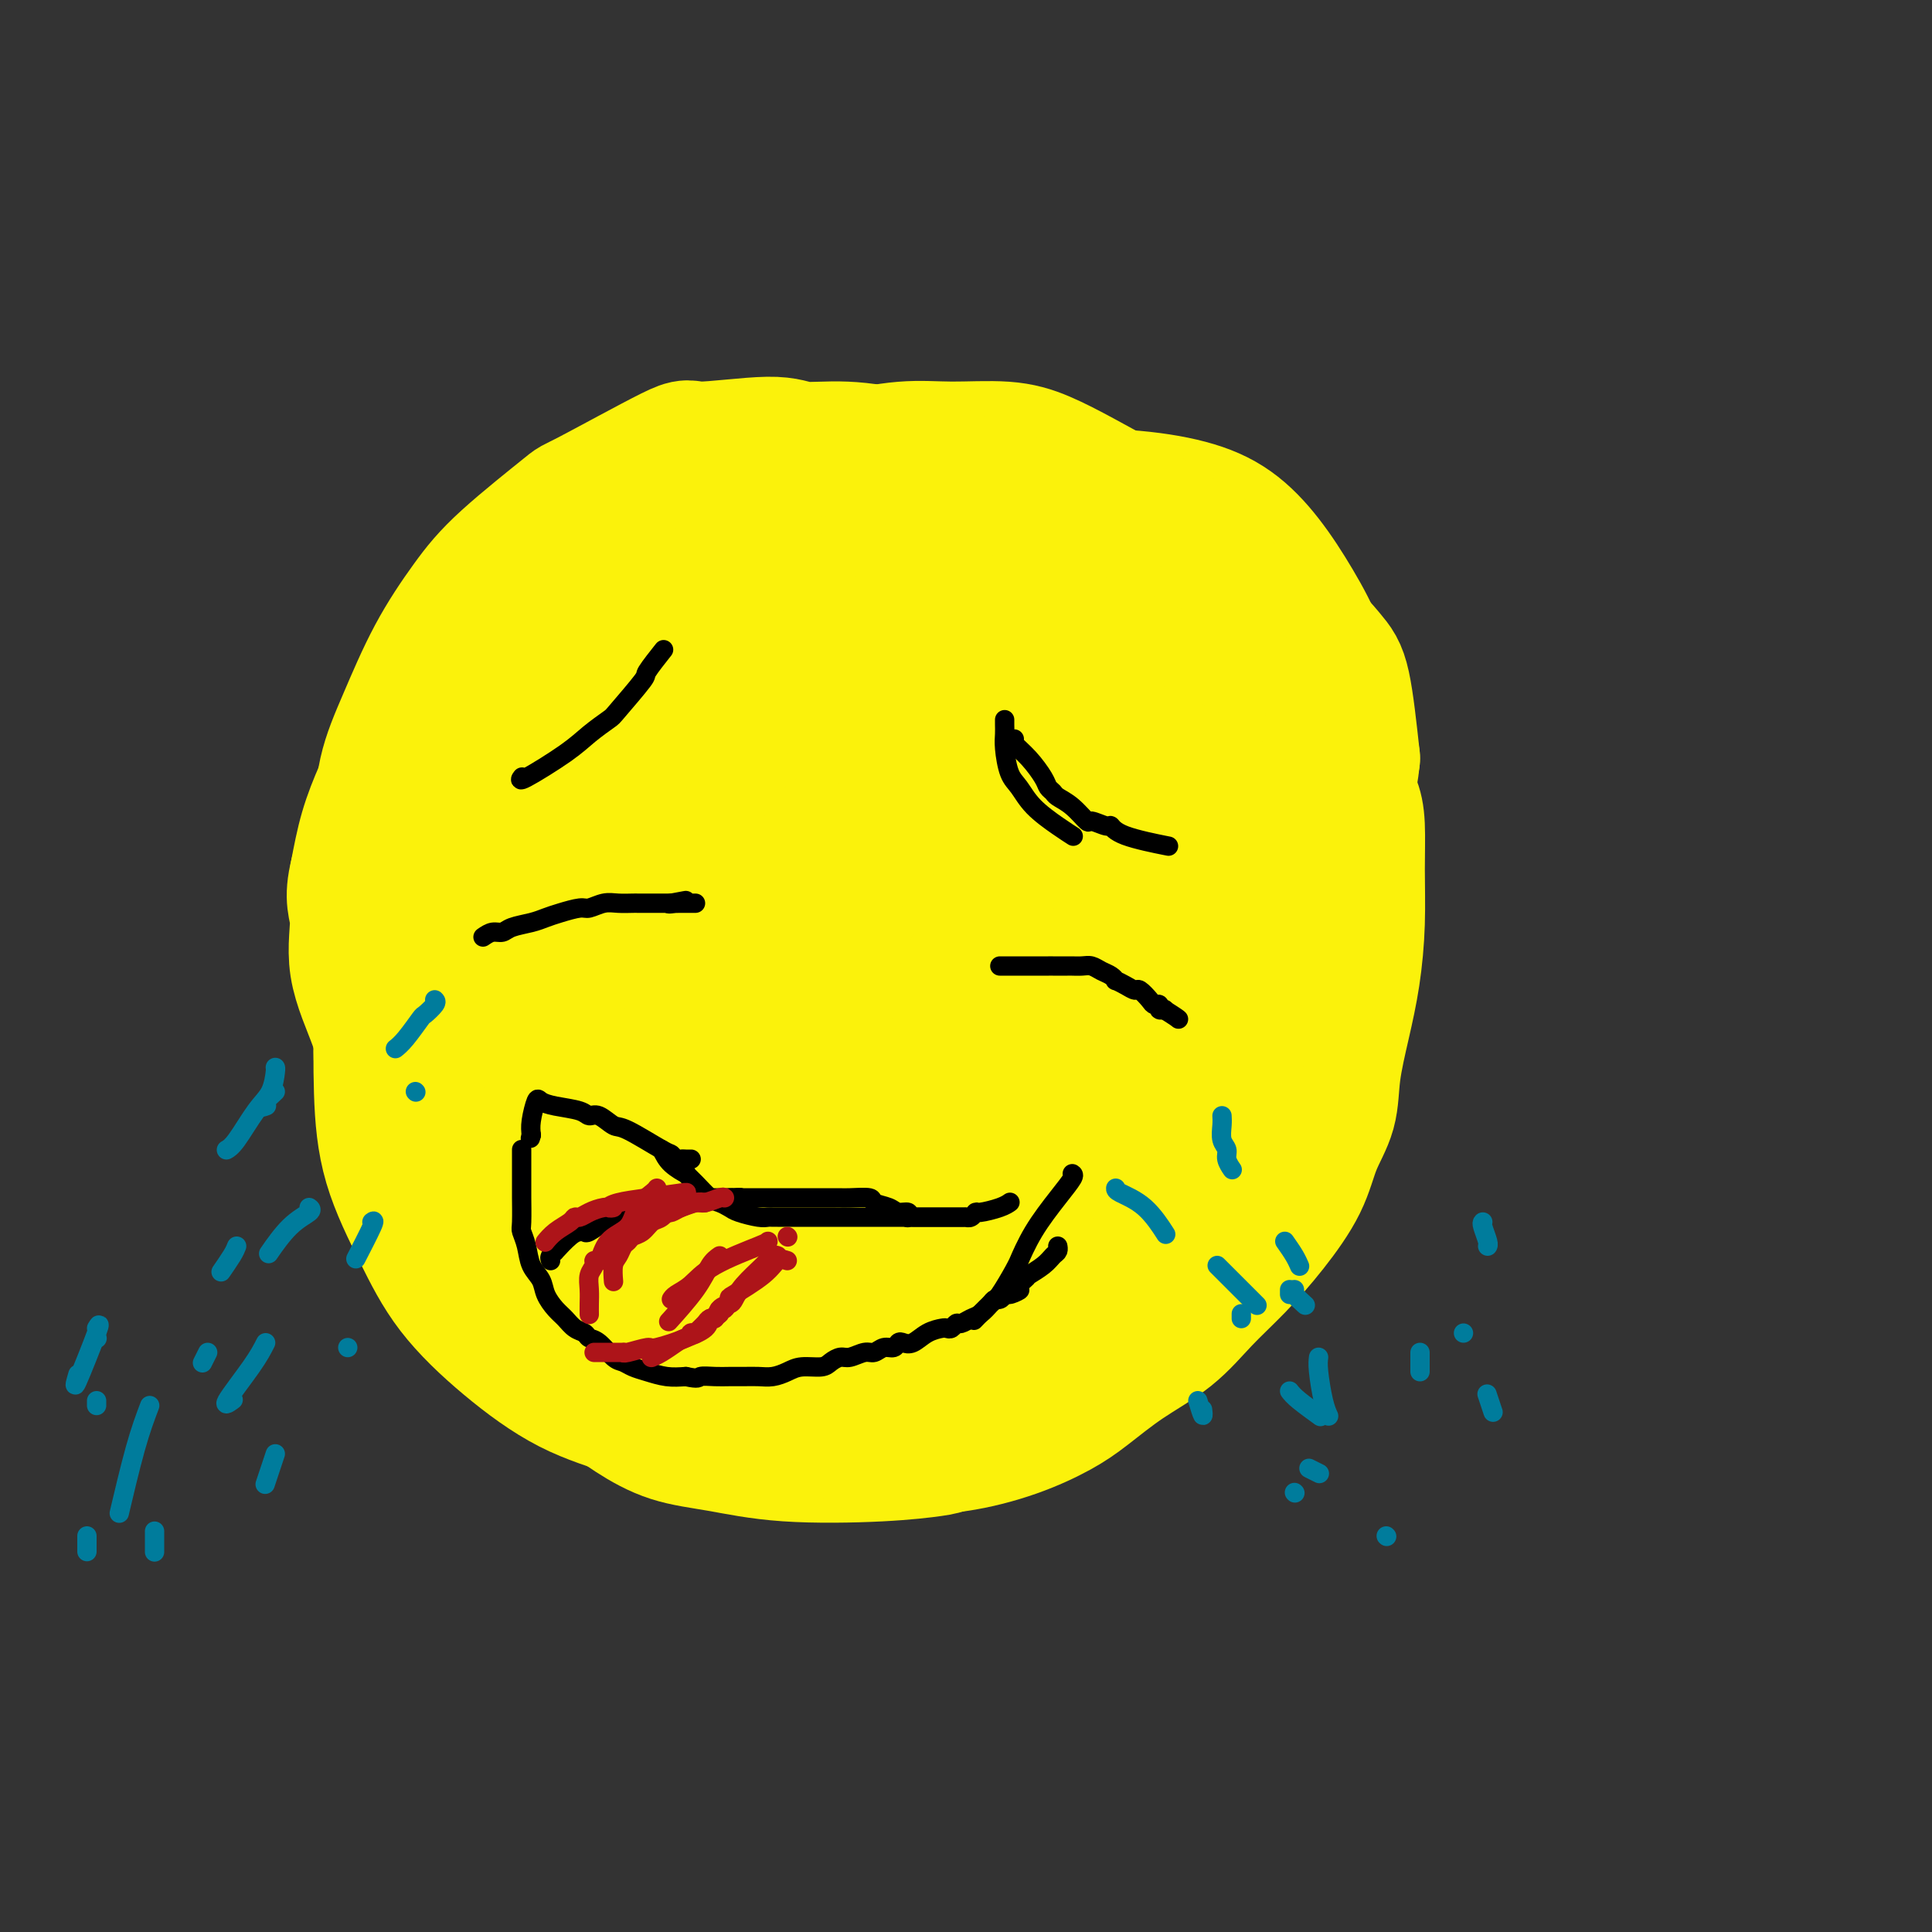 <svg viewBox='0 0 400 400' version='1.1' xmlns='http://www.w3.org/2000/svg' xmlns:xlink='http://www.w3.org/1999/xlink'><rect x="0" y="0" width="400" height="400" fill="#333333" stroke="none"/><g fill='none' stroke='#C1BA01' stroke-width='28' stroke-linecap='round' stroke-linejoin='round'><path d='M151,171c-0.372,0.216 -0.745,0.432 0,-2c0.745,-2.432 2.606,-7.512 4,-11c1.394,-3.488 2.321,-5.385 4,-8c1.679,-2.615 4.111,-5.947 7,-9c2.889,-3.053 6.234,-5.826 9,-8c2.766,-2.174 4.953,-3.749 7,-5c2.047,-1.251 3.955,-2.178 6,-3c2.045,-0.822 4.228,-1.541 6,-2c1.772,-0.459 3.132,-0.660 6,-1c2.868,-0.340 7.245,-0.819 11,-1c3.755,-0.181 6.887,-0.065 10,0c3.113,0.065 6.206,0.080 9,0c2.794,-0.080 5.288,-0.253 7,0c1.712,0.253 2.642,0.932 5,3c2.358,2.068 6.143,5.524 8,7c1.857,1.476 1.786,0.972 3,3c1.214,2.028 3.711,6.586 5,9c1.289,2.414 1.368,2.683 2,4c0.632,1.317 1.815,3.683 3,8c1.185,4.317 2.370,10.585 3,13c0.630,2.415 0.705,0.979 1,4c0.295,3.021 0.811,10.501 1,15c0.189,4.499 0.051,6.018 0,8c-0.051,1.982 -0.017,4.427 0,7c0.017,2.573 0.016,5.275 0,8c-0.016,2.725 -0.045,5.473 0,8c0.045,2.527 0.166,4.834 0,7c-0.166,2.166 -0.619,4.190 -1,6c-0.381,1.810 -0.691,3.405 -1,5'/><path d='M266,236c-0.606,8.382 -1.122,4.836 -2,5c-0.878,0.164 -2.119,4.038 -3,6c-0.881,1.962 -1.403,2.013 -2,3c-0.597,0.987 -1.269,2.909 -2,4c-0.731,1.091 -1.520,1.350 -2,2c-0.480,0.650 -0.651,1.691 -1,2c-0.349,0.309 -0.877,-0.113 -1,0c-0.123,0.113 0.159,0.761 0,1c-0.159,0.239 -0.760,0.068 -1,0c-0.240,-0.068 -0.120,-0.034 0,0'/></g>
<g fill='none' stroke='#FBF20B' stroke-width='28' stroke-linecap='round' stroke-linejoin='round'><path d='M134,168c1.011,-1.989 2.022,-3.977 4,-7c1.978,-3.023 4.923,-7.080 7,-10c2.077,-2.920 3.285,-4.701 8,-10c4.715,-5.299 12.937,-14.115 17,-18c4.063,-3.885 3.968,-2.838 6,-4c2.032,-1.162 6.190,-4.533 10,-7c3.810,-2.467 7.272,-4.029 10,-5c2.728,-0.971 4.724,-1.350 8,-2c3.276,-0.650 7.834,-1.570 13,-2c5.166,-0.430 10.940,-0.370 16,0c5.060,0.370 9.407,1.048 13,2c3.593,0.952 6.433,2.176 9,4c2.567,1.824 4.861,4.249 7,7c2.139,2.751 4.122,5.829 6,9c1.878,3.171 3.652,6.436 5,10c1.348,3.564 2.272,7.427 3,14c0.728,6.573 1.260,15.857 1,23c-0.260,7.143 -1.312,12.145 -2,17c-0.688,4.855 -1.011,9.564 -2,14c-0.989,4.436 -2.643,8.599 -4,13c-1.357,4.401 -2.417,9.041 -4,14c-1.583,4.959 -3.689,10.237 -5,13c-1.311,2.763 -1.827,3.011 -4,6c-2.173,2.989 -6.002,8.720 -9,13c-2.998,4.280 -5.165,7.111 -10,11c-4.835,3.889 -12.337,8.836 -18,12c-5.663,3.164 -9.486,4.544 -14,6c-4.514,1.456 -9.718,2.987 -15,4c-5.282,1.013 -10.641,1.506 -16,2'/><path d='M174,297c-9.903,1.866 -12.160,0.531 -16,0c-3.840,-0.531 -9.264,-0.258 -14,-1c-4.736,-0.742 -8.785,-2.499 -13,-4c-4.215,-1.501 -8.596,-2.748 -13,-5c-4.404,-2.252 -8.830,-5.511 -13,-9c-4.170,-3.489 -8.084,-7.210 -11,-11c-2.916,-3.790 -4.833,-7.651 -7,-12c-2.167,-4.349 -4.585,-9.188 -6,-14c-1.415,-4.812 -1.827,-9.598 -2,-15c-0.173,-5.402 -0.108,-11.421 0,-17c0.108,-5.579 0.259,-10.717 2,-17c1.741,-6.283 5.073,-13.710 8,-20c2.927,-6.290 5.450,-11.442 8,-16c2.550,-4.558 5.125,-8.521 8,-12c2.875,-3.479 6.048,-6.475 9,-9c2.952,-2.525 5.684,-4.581 9,-7c3.316,-2.419 7.217,-5.202 12,-8c4.783,-2.798 10.449,-5.613 16,-8c5.551,-2.387 10.987,-4.348 17,-6c6.013,-1.652 12.603,-2.995 18,-4c5.397,-1.005 9.600,-1.670 14,-2c4.400,-0.330 8.996,-0.323 13,0c4.004,0.323 7.415,0.963 11,2c3.585,1.037 7.346,2.472 11,4c3.654,1.528 7.203,3.150 10,5c2.797,1.850 4.842,3.928 7,7c2.158,3.072 4.429,7.138 6,11c1.571,3.862 2.442,7.520 3,12c0.558,4.480 0.804,9.783 1,15c0.196,5.217 0.342,10.348 0,16c-0.342,5.652 -1.171,11.826 -2,18'/><path d='M260,190c-0.838,7.865 -1.934,10.527 -3,15c-1.066,4.473 -2.104,10.757 -4,16c-1.896,5.243 -4.652,9.446 -8,14c-3.348,4.554 -7.288,9.458 -11,14c-3.712,4.542 -7.196,8.723 -11,12c-3.804,3.277 -7.930,5.649 -12,8c-4.070,2.351 -8.086,4.681 -12,7c-3.914,2.319 -7.725,4.628 -12,6c-4.275,1.372 -9.013,1.808 -13,2c-3.987,0.192 -7.224,0.139 -11,0c-3.776,-0.139 -8.090,-0.365 -12,-1c-3.910,-0.635 -7.417,-1.681 -11,-3c-3.583,-1.319 -7.244,-2.912 -11,-5c-3.756,-2.088 -7.607,-4.671 -11,-8c-3.393,-3.329 -6.326,-7.402 -9,-12c-2.674,-4.598 -5.087,-9.719 -7,-15c-1.913,-5.281 -3.326,-10.722 -4,-16c-0.674,-5.278 -0.611,-10.394 0,-16c0.611,-5.606 1.768,-11.704 3,-17c1.232,-5.296 2.538,-9.792 8,-18c5.462,-8.208 15.079,-20.130 20,-26c4.921,-5.870 5.147,-5.688 8,-8c2.853,-2.312 8.332,-7.119 20,-12c11.668,-4.881 29.526,-9.838 37,-12c7.474,-2.162 4.565,-1.530 12,-1c7.435,0.530 25.213,0.958 33,1c7.787,0.042 5.581,-0.304 9,2c3.419,2.304 12.463,7.257 18,11c5.537,3.743 7.568,6.277 9,8c1.432,1.723 2.266,2.635 3,6c0.734,3.365 1.367,9.182 2,15'/><path d='M280,157c-0.940,9.689 -5.792,23.411 -10,33c-4.208,9.589 -7.774,15.047 -13,21c-5.226,5.953 -12.112,12.403 -19,18c-6.888,5.597 -13.779,10.340 -21,14c-7.221,3.660 -14.770,6.235 -22,8c-7.230,1.765 -14.139,2.719 -21,3c-6.861,0.281 -13.675,-0.110 -19,-1c-5.325,-0.890 -9.162,-2.279 -13,-4c-3.838,-1.721 -7.677,-3.774 -10,-6c-2.323,-2.226 -3.130,-4.624 -4,-8c-0.870,-3.376 -1.804,-7.731 -2,-13c-0.196,-5.269 0.344,-11.453 2,-18c1.656,-6.547 4.428,-13.458 8,-20c3.572,-6.542 7.945,-12.716 13,-19c5.055,-6.284 10.791,-12.678 17,-18c6.209,-5.322 12.892,-9.573 19,-13c6.108,-3.427 11.642,-6.030 17,-8c5.358,-1.970 10.540,-3.307 15,-4c4.460,-0.693 8.198,-0.743 12,-1c3.802,-0.257 7.667,-0.721 11,0c3.333,0.721 6.133,2.627 9,5c2.867,2.373 5.799,5.214 8,9c2.201,3.786 3.670,8.516 5,14c1.330,5.484 2.519,11.721 3,18c0.481,6.279 0.252,12.601 0,19c-0.252,6.399 -0.527,12.875 -1,19c-0.473,6.125 -1.143,11.898 -2,17c-0.857,5.102 -1.900,9.532 -3,14c-1.100,4.468 -2.258,8.972 -4,13c-1.742,4.028 -4.069,7.579 -7,11c-2.931,3.421 -6.465,6.710 -10,10'/><path d='M238,270c-5.177,4.516 -9.620,5.305 -15,7c-5.380,1.695 -11.698,4.297 -17,6c-5.302,1.703 -9.589,2.508 -14,3c-4.411,0.492 -8.947,0.673 -13,1c-4.053,0.327 -7.624,0.802 -11,1c-3.376,0.198 -6.555,0.120 -10,0c-3.445,-0.120 -7.154,-0.281 -10,-1c-2.846,-0.719 -4.829,-1.995 -7,-3c-2.171,-1.005 -4.530,-1.740 -7,-4c-2.470,-2.260 -5.049,-6.047 -7,-10c-1.951,-3.953 -3.273,-8.072 -4,-13c-0.727,-4.928 -0.860,-10.665 -1,-16c-0.140,-5.335 -0.287,-10.266 1,-15c1.287,-4.734 4.010,-9.270 7,-14c2.990,-4.730 6.248,-9.655 10,-14c3.752,-4.345 7.997,-8.110 13,-12c5.003,-3.890 10.765,-7.905 16,-11c5.235,-3.095 9.943,-5.271 15,-7c5.057,-1.729 10.462,-3.010 16,-4c5.538,-0.990 11.209,-1.690 15,-2c3.791,-0.310 5.700,-0.231 9,0c3.300,0.231 7.989,0.612 12,1c4.011,0.388 7.343,0.781 10,2c2.657,1.219 4.639,3.262 7,5c2.361,1.738 5.102,3.170 7,5c1.898,1.830 2.955,4.058 4,6c1.045,1.942 2.078,3.598 3,6c0.922,2.402 1.732,5.551 2,9c0.268,3.449 -0.005,7.198 0,11c0.005,3.802 0.287,7.658 0,11c-0.287,3.342 -1.144,6.171 -2,9'/><path d='M267,227c-0.814,6.457 -1.851,7.099 -4,11c-2.149,3.901 -5.412,11.060 -7,14c-1.588,2.940 -1.502,1.659 -3,4c-1.498,2.341 -4.582,8.303 -7,12c-2.418,3.697 -4.172,5.129 -6,7c-1.828,1.871 -3.729,4.183 -6,6c-2.271,1.817 -4.910,3.141 -8,5c-3.090,1.859 -6.629,4.253 -10,6c-3.371,1.747 -6.573,2.848 -10,4c-3.427,1.152 -7.077,2.355 -9,3c-1.923,0.645 -2.118,0.732 -4,1c-1.882,0.268 -5.450,0.715 -11,1c-5.550,0.285 -13.083,0.406 -19,0c-5.917,-0.406 -10.220,-1.340 -14,-2c-3.780,-0.660 -7.037,-1.047 -10,-2c-2.963,-0.953 -5.633,-2.471 -8,-4c-2.367,-1.529 -4.433,-3.069 -7,-5c-2.567,-1.931 -5.636,-4.255 -8,-7c-2.364,-2.745 -4.024,-5.912 -6,-9c-1.976,-3.088 -4.267,-6.098 -6,-9c-1.733,-2.902 -2.910,-5.695 -4,-9c-1.090,-3.305 -2.095,-7.121 -3,-11c-0.905,-3.879 -1.709,-7.820 -2,-12c-0.291,-4.180 -0.070,-8.598 0,-13c0.070,-4.402 -0.013,-8.787 0,-13c0.013,-4.213 0.122,-8.254 0,-12c-0.122,-3.746 -0.475,-7.197 0,-11c0.475,-3.803 1.777,-7.957 3,-12c1.223,-4.043 2.368,-7.973 4,-12c1.632,-4.027 3.752,-8.151 6,-12c2.248,-3.849 4.624,-7.425 7,-11'/><path d='M115,135c3.637,-5.600 6.228,-8.102 9,-11c2.772,-2.898 5.723,-6.194 9,-9c3.277,-2.806 6.880,-5.124 10,-7c3.120,-1.876 5.757,-3.311 9,-5c3.243,-1.689 7.093,-3.631 11,-5c3.907,-1.369 7.872,-2.166 12,-3c4.128,-0.834 8.417,-1.705 12,-2c3.583,-0.295 6.458,-0.016 10,0c3.542,0.016 7.751,-0.233 11,0c3.249,0.233 5.536,0.948 8,2c2.464,1.052 5.103,2.440 8,4c2.897,1.560 6.050,3.291 9,5c2.950,1.709 5.696,3.395 8,5c2.304,1.605 4.165,3.128 6,5c1.835,1.872 3.645,4.093 5,6c1.355,1.907 2.257,3.502 3,5c0.743,1.498 1.328,2.901 2,4c0.672,1.099 1.433,1.893 2,3c0.567,1.107 0.942,2.526 1,3c0.058,0.474 -0.200,0.001 0,0c0.200,-0.001 0.857,0.469 0,0c-0.857,-0.469 -3.230,-1.878 -5,-3c-1.770,-1.122 -2.938,-1.956 -6,-4c-3.062,-2.044 -8.018,-5.298 -12,-8c-3.982,-2.702 -6.991,-4.851 -10,-7'/><path d='M227,113c-6.852,-4.394 -7.482,-4.377 -9,-5c-1.518,-0.623 -3.925,-1.884 -6,-3c-2.075,-1.116 -3.819,-2.087 -6,-3c-2.181,-0.913 -4.800,-1.766 -8,-3c-3.200,-1.234 -6.982,-2.847 -11,-4c-4.018,-1.153 -8.273,-1.845 -12,-2c-3.727,-0.155 -6.927,0.226 -9,0c-2.073,-0.226 -3.018,-1.060 -7,-1c-3.982,0.060 -11.001,1.014 -14,1c-2.999,-0.014 -1.980,-0.994 -6,1c-4.020,1.994 -13.081,6.964 -17,9c-3.919,2.036 -2.697,1.139 -5,3c-2.303,1.861 -8.130,6.481 -12,10c-3.870,3.519 -5.783,5.936 -8,9c-2.217,3.064 -4.737,6.775 -7,11c-2.263,4.225 -4.269,8.963 -6,13c-1.731,4.037 -3.189,7.372 -4,11c-0.811,3.628 -0.977,7.549 -1,11c-0.023,3.451 0.097,6.433 0,10c-0.097,3.567 -0.412,7.718 0,12c0.412,4.282 1.551,8.693 3,14c1.449,5.307 3.206,11.509 4,14c0.794,2.491 0.623,1.271 3,5c2.377,3.729 7.301,12.408 11,18c3.699,5.592 6.173,8.098 9,11c2.827,2.902 6.009,6.199 10,10c3.991,3.801 8.793,8.107 13,12c4.207,3.893 7.818,7.373 12,10c4.182,2.627 8.934,4.399 13,6c4.066,1.601 7.448,3.029 11,4c3.552,0.971 7.276,1.486 11,2'/><path d='M179,299c7.007,2.109 7.025,1.382 9,1c1.975,-0.382 5.907,-0.418 10,-1c4.093,-0.582 8.347,-1.710 12,-3c3.653,-1.290 6.705,-2.741 9,-4c2.295,-1.259 3.833,-2.326 6,-4c2.167,-1.674 4.962,-3.956 8,-6c3.038,-2.044 6.319,-3.849 9,-6c2.681,-2.151 4.761,-4.646 7,-7c2.239,-2.354 4.635,-4.567 7,-7c2.365,-2.433 4.699,-5.087 7,-8c2.301,-2.913 4.570,-6.085 6,-9c1.430,-2.915 2.022,-5.573 3,-8c0.978,-2.427 2.343,-4.623 3,-7c0.657,-2.377 0.607,-4.936 1,-8c0.393,-3.064 1.230,-6.633 2,-10c0.770,-3.367 1.472,-6.533 2,-10c0.528,-3.467 0.881,-7.236 1,-11c0.119,-3.764 0.002,-7.523 0,-11c-0.002,-3.477 0.109,-6.672 0,-9c-0.109,-2.328 -0.439,-3.790 -1,-5c-0.561,-1.210 -1.354,-2.167 -2,-3c-0.646,-0.833 -1.147,-1.540 -2,-3c-0.853,-1.460 -2.059,-3.673 -4,-6c-1.941,-2.327 -4.618,-4.767 -8,-7c-3.382,-2.233 -7.469,-4.258 -12,-6c-4.531,-1.742 -9.505,-3.199 -13,-4c-3.495,-0.801 -5.511,-0.944 -7,-1c-1.489,-0.056 -2.451,-0.025 -3,0c-0.549,0.025 -0.686,0.045 -1,0c-0.314,-0.045 -0.804,-0.156 -2,0c-1.196,0.156 -3.098,0.578 -5,1'/><path d='M221,137c-7.076,0.686 -9.267,4.399 -12,8c-2.733,3.601 -6.008,7.088 -9,10c-2.992,2.912 -5.699,5.248 -8,8c-2.301,2.752 -4.194,5.919 -6,9c-1.806,3.081 -3.523,6.077 -5,9c-1.477,2.923 -2.713,5.772 -4,9c-1.287,3.228 -2.626,6.834 -4,10c-1.374,3.166 -2.785,5.891 -4,9c-1.215,3.109 -2.235,6.602 -3,10c-0.765,3.398 -1.274,6.702 -2,11c-0.726,4.298 -1.669,9.590 -2,14c-0.331,4.410 -0.051,7.938 0,11c0.051,3.062 -0.126,5.660 0,7c0.126,1.340 0.557,1.423 0,3c-0.557,1.577 -2.102,4.648 0,-1c2.102,-5.648 7.851,-20.016 12,-30c4.149,-9.984 6.698,-15.586 10,-22c3.302,-6.414 7.359,-13.640 11,-20c3.641,-6.360 6.868,-11.852 10,-16c3.132,-4.148 6.170,-6.951 9,-9c2.830,-2.049 5.453,-3.345 7,-4c1.547,-0.655 2.019,-0.668 4,-1c1.981,-0.332 5.470,-0.984 9,-1c3.530,-0.016 7.101,0.604 10,2c2.899,1.396 5.127,3.568 7,7c1.873,3.432 3.392,8.123 4,14c0.608,5.877 0.304,12.938 0,20'/><path d='M255,204c-0.929,6.735 -3.253,13.571 -7,20c-3.747,6.429 -8.918,12.449 -14,17c-5.082,4.551 -10.076,7.632 -15,10c-4.924,2.368 -9.779,4.023 -15,5c-5.221,0.977 -10.807,1.274 -16,1c-5.193,-0.274 -9.993,-1.121 -14,-2c-4.007,-0.879 -7.222,-1.790 -10,-4c-2.778,-2.210 -5.121,-5.720 -7,-9c-1.879,-3.280 -3.294,-6.329 -4,-11c-0.706,-4.671 -0.702,-10.962 0,-17c0.702,-6.038 2.102,-11.822 4,-17c1.898,-5.178 4.294,-9.751 7,-14c2.706,-4.249 5.723,-8.174 10,-11c4.277,-2.826 9.815,-4.552 16,-6c6.185,-1.448 13.017,-2.616 20,-3c6.983,-0.384 14.118,0.017 20,1c5.882,0.983 10.512,2.549 14,4c3.488,1.451 5.833,2.787 8,6c2.167,3.213 4.155,8.305 5,14c0.845,5.695 0.548,11.995 0,17c-0.548,5.005 -1.347,8.715 -4,13c-2.653,4.285 -7.159,9.146 -12,13c-4.841,3.854 -10.016,6.702 -16,9c-5.984,2.298 -12.776,4.045 -19,5c-6.224,0.955 -11.880,1.116 -18,1c-6.120,-0.116 -12.705,-0.509 -18,-2c-5.295,-1.491 -9.300,-4.079 -13,-6c-3.700,-1.921 -7.095,-3.175 -10,-6c-2.905,-2.825 -5.321,-7.222 -7,-12c-1.679,-4.778 -2.623,-9.937 -3,-16c-0.377,-6.063 -0.189,-13.032 0,-20'/><path d='M137,184c0.564,-9.053 3.473,-13.685 7,-19c3.527,-5.315 7.672,-11.313 12,-16c4.328,-4.687 8.837,-8.063 14,-11c5.163,-2.937 10.978,-5.437 17,-7c6.022,-1.563 12.251,-2.191 18,-2c5.749,0.191 11.018,1.202 17,3c5.982,1.798 12.676,4.384 17,7c4.324,2.616 6.277,5.261 8,9c1.723,3.739 3.216,8.572 4,14c0.784,5.428 0.858,11.453 0,17c-0.858,5.547 -2.650,10.618 -6,16c-3.350,5.382 -8.259,11.075 -13,16c-4.741,4.925 -9.313,9.083 -13,13c-3.687,3.917 -6.490,7.595 -9,11c-2.510,3.405 -4.727,6.539 -7,9c-2.273,2.461 -4.601,4.250 -6,6c-1.399,1.750 -1.867,3.460 -3,5c-1.133,1.540 -2.929,2.910 -5,4c-2.071,1.090 -4.415,1.900 -7,3c-2.585,1.100 -5.411,2.491 -9,3c-3.589,0.509 -7.941,0.135 -12,0c-4.059,-0.135 -7.823,-0.033 -11,0c-3.177,0.033 -5.766,-0.003 -8,0c-2.234,0.003 -4.113,0.044 -6,0c-1.887,-0.044 -3.783,-0.173 -6,0c-2.217,0.173 -4.756,0.649 -9,0c-4.244,-0.649 -10.192,-2.423 -13,-3c-2.808,-0.577 -2.474,0.041 -3,0c-0.526,-0.041 -1.911,-0.742 -3,-1c-1.089,-0.258 -1.883,-0.074 -3,-1c-1.117,-0.926 -2.559,-2.963 -4,-5'/><path d='M95,255c-0.642,-0.796 -0.248,-0.285 -2,-3c-1.752,-2.715 -5.650,-8.655 -8,-13c-2.350,-4.345 -3.150,-7.094 -4,-10c-0.850,-2.906 -1.749,-5.967 -2,-9c-0.251,-3.033 0.144,-6.036 0,-9c-0.144,-2.964 -0.829,-5.890 -1,-9c-0.171,-3.110 0.173,-6.405 1,-10c0.827,-3.595 2.137,-7.491 4,-12c1.863,-4.509 4.278,-9.632 7,-14c2.722,-4.368 5.753,-7.980 8,-11c2.247,-3.020 3.712,-5.449 5,-7c1.288,-1.551 2.398,-2.223 3,-3c0.602,-0.777 0.696,-1.658 1,-2c0.304,-0.342 0.818,-0.144 1,0c0.182,0.144 0.030,0.234 0,0c-0.030,-0.234 0.060,-0.793 0,-1c-0.060,-0.207 -0.270,-0.063 0,0c0.270,0.063 1.020,0.044 0,0c-1.020,-0.044 -3.810,-0.112 -7,1c-3.190,1.112 -6.780,3.403 -10,6c-3.220,2.597 -6.069,5.500 -8,8c-1.931,2.500 -2.943,4.596 -4,7c-1.057,2.404 -2.159,5.115 -3,8c-0.841,2.885 -1.420,5.942 -2,9'/><path d='M74,181c-1.338,5.302 -0.182,6.558 0,9c0.182,2.442 -0.609,6.072 0,10c0.609,3.928 2.617,8.154 4,12c1.383,3.846 2.140,7.310 4,11c1.860,3.690 4.821,7.605 8,12c3.179,4.395 6.575,9.269 9,13c2.425,3.731 3.877,6.320 9,10c5.123,3.680 13.915,8.450 18,11c4.085,2.550 3.464,2.880 6,4c2.536,1.120 8.231,3.029 13,5c4.769,1.971 8.614,4.003 12,5c3.386,0.997 6.314,0.960 10,1c3.686,0.040 8.131,0.158 12,0c3.869,-0.158 7.163,-0.591 11,-2c3.837,-1.409 8.217,-3.794 13,-7c4.783,-3.206 9.968,-7.233 14,-11c4.032,-3.767 6.912,-7.272 10,-11c3.088,-3.728 6.383,-7.677 9,-12c2.617,-4.323 4.557,-9.021 6,-13c1.443,-3.979 2.389,-7.241 3,-10c0.611,-2.759 0.888,-5.015 1,-8c0.112,-2.985 0.058,-6.698 0,-10c-0.058,-3.302 -0.119,-6.193 0,-9c0.119,-2.807 0.419,-5.530 0,-7c-0.419,-1.470 -1.556,-1.685 -2,-2c-0.444,-0.315 -0.194,-0.728 0,-1c0.194,-0.272 0.334,-0.402 -2,-1c-2.334,-0.598 -7.141,-1.666 -10,-2c-2.859,-0.334 -3.770,0.064 -8,1c-4.230,0.936 -11.780,2.410 -18,5c-6.220,2.590 -11.110,6.295 -16,10'/><path d='M190,194c-4.352,3.599 -7.231,7.596 -9,11c-1.769,3.404 -2.427,6.215 -3,9c-0.573,2.785 -1.062,5.543 -1,8c0.062,2.457 0.674,4.614 2,7c1.326,2.386 3.365,5.003 5,7c1.635,1.997 2.867,3.374 9,4c6.133,0.626 17.166,0.499 26,-1c8.834,-1.499 15.470,-4.371 19,-6c3.530,-1.629 3.954,-2.014 8,-5c4.046,-2.986 11.712,-8.572 16,-13c4.288,-4.428 5.196,-7.699 6,-9c0.804,-1.301 1.504,-0.632 2,-4c0.496,-3.368 0.787,-10.773 0,-16c-0.787,-5.227 -2.652,-8.274 -5,-11c-2.348,-2.726 -5.180,-5.129 -9,-8c-3.820,-2.871 -8.627,-6.209 -14,-9c-5.373,-2.791 -11.313,-5.035 -17,-7c-5.687,-1.965 -11.121,-3.653 -17,-5c-5.879,-1.347 -12.202,-2.354 -17,-3c-4.798,-0.646 -8.072,-0.931 -12,-1c-3.928,-0.069 -8.512,0.080 -12,0c-3.488,-0.080 -5.881,-0.387 -9,0c-3.119,0.387 -6.963,1.468 -11,3c-4.037,1.532 -8.265,3.514 -12,6c-3.735,2.486 -6.976,5.475 -10,8c-3.024,2.525 -5.830,4.586 -8,7c-2.170,2.414 -3.703,5.183 -5,8c-1.297,2.817 -2.358,5.683 -3,8c-0.642,2.317 -0.865,4.085 -1,7c-0.135,2.915 -0.181,6.976 1,11c1.181,4.024 3.591,8.012 6,12'/><path d='M115,212c2.925,5.865 6.737,9.028 11,13c4.263,3.972 8.978,8.754 14,13c5.022,4.246 10.350,7.956 16,11c5.650,3.044 11.622,5.420 17,7c5.378,1.580 10.163,2.362 15,3c4.837,0.638 9.726,1.133 14,1c4.274,-0.133 7.933,-0.892 11,-2c3.067,-1.108 5.543,-2.565 8,-4c2.457,-1.435 4.895,-2.848 8,-6c3.105,-3.152 6.876,-8.044 10,-13c3.124,-4.956 5.602,-9.975 7,-15c1.398,-5.025 1.717,-10.057 2,-14c0.283,-3.943 0.531,-6.796 0,-10c-0.531,-3.204 -1.841,-6.758 -3,-9c-1.159,-2.242 -2.167,-3.173 -3,-4c-0.833,-0.827 -1.490,-1.552 -2,-2c-0.510,-0.448 -0.872,-0.619 -2,-1c-1.128,-0.381 -3.020,-0.972 -6,-1c-2.980,-0.028 -7.047,0.508 -11,2c-3.953,1.492 -7.791,3.939 -11,7c-3.209,3.061 -5.790,6.735 -8,11c-2.210,4.265 -4.050,9.122 -5,13c-0.950,3.878 -1.008,6.777 -1,9c0.008,2.223 0.084,3.771 0,5c-0.084,1.229 -0.327,2.140 1,3c1.327,0.860 4.226,1.670 8,2c3.774,0.330 8.424,0.181 14,-1c5.576,-1.181 12.078,-3.395 18,-6c5.922,-2.605 11.263,-5.601 14,-7c2.737,-1.399 2.868,-1.199 3,-1'/><path d='M254,216c5.670,-2.121 2.345,-0.422 1,0c-1.345,0.422 -0.711,-0.433 0,0c0.711,0.433 1.499,2.155 -1,5c-2.499,2.845 -8.284,6.813 -15,9c-6.716,2.187 -14.362,2.592 -22,3c-7.638,0.408 -15.269,0.817 -21,1c-5.731,0.183 -9.563,0.139 -12,0c-2.437,-0.139 -3.479,-0.372 -4,0c-0.521,0.372 -0.519,1.349 -2,-2c-1.481,-3.349 -4.443,-11.026 -6,-15c-1.557,-3.974 -1.709,-4.247 -2,-7c-0.291,-2.753 -0.720,-7.986 -1,-12c-0.280,-4.014 -0.409,-6.808 0,-9c0.409,-2.192 1.357,-3.784 1,-4c-0.357,-0.216 -2.019,0.942 0,-1c2.019,-1.942 7.720,-6.983 10,-9c2.280,-2.017 1.140,-1.008 0,0'/><path d='M229,197c0.020,-0.088 0.039,-0.176 0,1c-0.039,1.176 -0.137,3.615 -1,7c-0.863,3.385 -2.490,7.716 -4,12c-1.510,4.284 -2.902,8.521 -4,12c-1.098,3.479 -1.903,6.201 -3,9c-1.097,2.799 -2.488,5.677 -3,7c-0.512,1.323 -0.146,1.092 0,1c0.146,-0.092 0.073,-0.046 0,0'/></g>
<g fill='none' stroke='#000000' stroke-width='4' stroke-linecap='round' stroke-linejoin='round'><path d='M137,135c0.348,-0.438 0.695,-0.876 0,0c-0.695,0.876 -2.433,3.066 -3,4c-0.567,0.934 0.037,0.610 -1,2c-1.037,1.390 -3.715,4.493 -5,6c-1.285,1.507 -1.178,1.419 -2,2c-0.822,0.581 -2.574,1.830 -4,3c-1.426,1.170 -2.527,2.262 -5,4c-2.473,1.738 -6.320,4.122 -8,5c-1.680,0.878 -1.194,0.251 -1,0c0.194,-0.251 0.097,-0.125 0,0'/><path d='M208,149c-0.005,0.251 -0.010,0.503 0,1c0.010,0.497 0.034,1.241 0,2c-0.034,0.759 -0.127,1.533 0,3c0.127,1.467 0.472,3.626 1,5c0.528,1.374 1.238,1.962 2,3c0.762,1.038 1.575,2.526 3,4c1.425,1.474 3.460,2.935 5,4c1.540,1.065 2.583,1.733 3,2c0.417,0.267 0.209,0.134 0,0'/><path d='M210,153c-0.255,0.190 -0.510,0.380 0,1c0.510,0.620 1.784,1.671 3,3c1.216,1.329 2.373,2.935 3,4c0.627,1.065 0.725,1.589 1,2c0.275,0.411 0.726,0.708 1,1c0.274,0.292 0.371,0.580 1,1c0.629,0.420 1.789,0.973 3,2c1.211,1.027 2.471,2.530 3,3c0.529,0.470 0.325,-0.091 1,0c0.675,0.091 2.228,0.834 3,1c0.772,0.166 0.764,-0.244 1,0c0.236,0.244 0.717,1.143 3,2c2.283,0.857 6.366,1.674 8,2c1.634,0.326 0.817,0.163 0,0'/><path d='M100,194c0.652,-0.447 1.305,-0.893 2,-1c0.695,-0.107 1.434,0.126 2,0c0.566,-0.126 0.960,-0.612 2,-1c1.040,-0.388 2.725,-0.677 4,-1c1.275,-0.323 2.140,-0.679 3,-1c0.860,-0.321 1.713,-0.608 3,-1c1.287,-0.392 3.006,-0.890 4,-1c0.994,-0.110 1.261,0.167 2,0c0.739,-0.167 1.949,-0.777 3,-1c1.051,-0.223 1.945,-0.060 3,0c1.055,0.060 2.273,0.016 3,0c0.727,-0.016 0.964,-0.004 1,0c0.036,0.004 -0.130,0.001 0,0c0.130,-0.001 0.556,-0.000 1,0c0.444,0.000 0.906,0.000 1,0c0.094,-0.000 -0.181,-0.000 0,0c0.181,0.000 0.818,0.000 1,0c0.182,-0.000 -0.092,-0.000 0,0c0.092,0.000 0.549,0.000 1,0c0.451,-0.000 0.894,-0.000 1,0c0.106,0.000 -0.125,0.000 0,0c0.125,-0.000 0.607,-0.000 1,0c0.393,0.000 0.696,0.000 1,0'/><path d='M139,187c5.970,-1.083 1.396,-0.290 0,0c-1.396,0.290 0.386,0.078 1,0c0.614,-0.078 0.060,-0.021 0,0c-0.060,0.021 0.376,0.006 1,0c0.624,-0.006 1.437,-0.002 2,0c0.563,0.002 0.875,0.000 1,0c0.125,-0.000 0.062,-0.000 0,0'/><path d='M207,200c0.972,0.000 1.945,0.000 3,0c1.055,-0.000 2.193,-0.000 3,0c0.807,0.000 1.285,0.000 2,0c0.715,-0.000 1.668,-0.000 2,0c0.332,0.000 0.042,0.000 0,0c-0.042,-0.000 0.163,-0.001 1,0c0.837,0.001 2.307,0.003 3,0c0.693,-0.003 0.609,-0.012 1,0c0.391,0.012 1.258,0.046 2,0c0.742,-0.046 1.360,-0.171 2,0c0.640,0.171 1.301,0.637 2,1c0.699,0.363 1.434,0.623 2,1c0.566,0.377 0.963,0.870 1,1c0.037,0.130 -0.284,-0.102 0,0c0.284,0.102 1.175,0.539 2,1c0.825,0.461 1.584,0.946 2,1c0.416,0.054 0.489,-0.321 1,0c0.511,0.321 1.461,1.340 2,2c0.539,0.660 0.666,0.961 1,1c0.334,0.039 0.873,-0.186 1,0c0.127,0.186 -0.158,0.781 0,1c0.158,0.219 0.759,0.063 1,0c0.241,-0.063 0.120,-0.031 0,0'/><path d='M241,209c2.689,1.689 2.911,1.911 3,2c0.089,0.089 0.044,0.044 0,0'/><path d='M137,238c0.495,1.031 0.990,2.063 2,3c1.010,0.937 2.535,1.781 3,2c0.465,0.219 -0.132,-0.187 0,0c0.132,0.187 0.992,0.967 2,2c1.008,1.033 2.164,2.319 3,3c0.836,0.681 1.351,0.757 2,1c0.649,0.243 1.431,0.654 2,1c0.569,0.346 0.926,0.629 2,1c1.074,0.371 2.865,0.832 4,1c1.135,0.168 1.616,0.045 2,0c0.384,-0.045 0.672,-0.012 1,0c0.328,0.012 0.695,0.003 1,0c0.305,-0.003 0.550,-0.001 1,0c0.450,0.001 1.107,0.000 2,0c0.893,-0.000 2.021,-0.000 3,0c0.979,0.000 1.807,0.000 3,0c1.193,-0.000 2.751,-0.000 4,0c1.249,0.000 2.190,0.000 3,0c0.810,-0.000 1.491,-0.000 2,0c0.509,0.000 0.848,0.000 1,0c0.152,-0.000 0.118,-0.000 1,0c0.882,0.000 2.681,0.000 4,0c1.319,-0.000 2.160,-0.000 3,0'/><path d='M188,252c5.185,-0.000 2.648,-0.000 2,0c-0.648,0.000 0.592,0.000 1,0c0.408,-0.000 -0.018,-0.000 0,0c0.018,0.000 0.478,0.000 1,0c0.522,-0.000 1.106,-0.000 2,0c0.894,0.000 2.099,0.001 3,0c0.901,-0.001 1.499,-0.004 2,0c0.501,0.004 0.905,0.016 1,0c0.095,-0.016 -0.119,-0.060 0,0c0.119,0.060 0.572,0.222 1,0c0.428,-0.222 0.833,-0.830 1,-1c0.167,-0.170 0.096,0.099 1,0c0.904,-0.099 2.782,-0.565 4,-1c1.218,-0.435 1.777,-0.839 2,-1c0.223,-0.161 0.112,-0.081 0,0'/><path d='M114,261c-0.134,-0.287 -0.268,-0.574 0,-1c0.268,-0.426 0.937,-0.990 1,-1c0.063,-0.010 -0.480,0.535 0,0c0.480,-0.535 1.981,-2.151 3,-3c1.019,-0.849 1.554,-0.932 2,-1c0.446,-0.068 0.804,-0.119 1,0c0.196,0.119 0.231,0.410 1,0c0.769,-0.410 2.273,-1.521 3,-2c0.727,-0.479 0.676,-0.324 2,-1c1.324,-0.676 4.023,-2.181 6,-3c1.977,-0.819 3.234,-0.951 4,-1c0.766,-0.049 1.043,-0.013 1,0c-0.043,0.013 -0.405,0.003 0,0c0.405,-0.003 1.576,-0.001 2,0c0.424,0.001 0.100,0.000 1,0c0.900,-0.000 3.023,-0.000 4,0c0.977,0.000 0.809,0.000 1,0c0.191,-0.000 0.742,-0.000 1,0c0.258,0.000 0.223,0.000 1,0c0.777,-0.000 2.365,-0.000 3,0c0.635,0.000 0.318,0.000 0,0'/><path d='M151,248c3.264,-0.155 2.426,-0.041 2,0c-0.426,0.041 -0.438,0.011 0,0c0.438,-0.011 1.325,-0.003 2,0c0.675,0.003 1.137,0.001 2,0c0.863,-0.001 2.128,-0.000 3,0c0.872,0.000 1.350,0.000 2,0c0.650,-0.000 1.471,-0.000 2,0c0.529,0.000 0.765,0.000 1,0c0.235,-0.000 0.468,-0.000 1,0c0.532,0.000 1.361,0.000 2,0c0.639,-0.000 1.086,-0.001 2,0c0.914,0.001 2.295,0.003 3,0c0.705,-0.003 0.735,-0.012 1,0c0.265,0.012 0.766,0.046 2,0c1.234,-0.046 3.200,-0.171 4,0c0.800,0.171 0.435,0.638 1,1c0.565,0.362 2.060,0.619 3,1c0.940,0.381 1.327,0.887 2,1c0.673,0.113 1.634,-0.166 2,0c0.366,0.166 0.139,0.776 0,1c-0.139,0.224 -0.188,0.060 0,0c0.188,-0.060 0.615,-0.016 1,0c0.385,0.016 0.727,0.004 1,0c0.273,-0.004 0.475,-0.001 1,0c0.525,0.001 1.372,0.000 3,0c1.628,-0.000 4.037,-0.000 5,0c0.963,0.000 0.482,0.000 0,0'/><path d='M108,238c-0.000,0.185 -0.000,0.371 0,1c0.000,0.629 0.000,1.703 0,2c-0.000,0.297 -0.001,-0.181 0,1c0.001,1.181 0.004,4.023 0,5c-0.004,0.977 -0.013,0.089 0,1c0.013,0.911 0.049,3.623 0,5c-0.049,1.377 -0.183,1.421 0,2c0.183,0.579 0.682,1.692 1,3c0.318,1.308 0.455,2.811 1,4c0.545,1.189 1.497,2.062 2,3c0.503,0.938 0.558,1.939 1,3c0.442,1.061 1.269,2.183 2,3c0.731,0.817 1.364,1.330 2,2c0.636,0.670 1.276,1.496 2,2c0.724,0.504 1.531,0.684 2,1c0.469,0.316 0.600,0.767 1,1c0.400,0.233 1.068,0.247 2,1c0.932,0.753 2.128,2.244 3,3c0.872,0.756 1.419,0.777 2,1c0.581,0.223 1.197,0.647 2,1c0.803,0.353 1.793,0.633 3,1c1.207,0.367 2.631,0.819 4,1c1.369,0.181 2.685,0.090 4,0'/><path d='M142,285c2.856,0.619 2.497,0.166 3,0c0.503,-0.166 1.867,-0.044 3,0c1.133,0.044 2.036,0.009 3,0c0.964,-0.009 1.989,0.008 3,0c1.011,-0.008 2.008,-0.040 3,0c0.992,0.040 1.981,0.152 3,0c1.019,-0.152 2.069,-0.566 3,-1c0.931,-0.434 1.743,-0.886 3,-1c1.257,-0.114 2.959,0.109 4,0c1.041,-0.109 1.419,-0.550 2,-1c0.581,-0.450 1.363,-0.909 2,-1c0.637,-0.091 1.130,0.187 2,0c0.870,-0.187 2.117,-0.838 3,-1c0.883,-0.162 1.402,0.166 2,0c0.598,-0.166 1.276,-0.827 2,-1c0.724,-0.173 1.495,0.143 2,0c0.505,-0.143 0.745,-0.746 1,-1c0.255,-0.254 0.527,-0.159 1,0c0.473,0.159 1.149,0.384 2,0c0.851,-0.384 1.877,-1.375 3,-2c1.123,-0.625 2.341,-0.885 3,-1c0.659,-0.115 0.757,-0.087 1,0c0.243,0.087 0.631,0.231 1,0c0.369,-0.231 0.718,-0.839 1,-1c0.282,-0.161 0.495,0.125 1,0c0.505,-0.125 1.301,-0.660 2,-1c0.699,-0.340 1.301,-0.486 2,-1c0.699,-0.514 1.497,-1.395 2,-2c0.503,-0.605 0.712,-0.932 1,-1c0.288,-0.068 0.654,0.123 1,0c0.346,-0.123 0.673,-0.562 1,-1'/><path d='M208,268c5.928,-2.148 1.749,-0.018 1,0c-0.749,0.018 1.933,-2.075 3,-3c1.067,-0.925 0.521,-0.682 1,-1c0.479,-0.318 1.985,-1.196 3,-2c1.015,-0.804 1.540,-1.535 2,-2c0.460,-0.465 0.855,-0.664 1,-1c0.145,-0.336 0.042,-0.810 0,-1c-0.042,-0.190 -0.021,-0.095 0,0'/><path d='M143,240c0.089,-0.002 0.178,-0.004 0,0c-0.178,0.004 -0.623,0.015 -1,0c-0.377,-0.015 -0.685,-0.057 -1,0c-0.315,0.057 -0.636,0.214 -1,0c-0.364,-0.214 -0.773,-0.797 -1,-1c-0.227,-0.203 -0.274,-0.025 -2,-1c-1.726,-0.975 -5.131,-3.101 -7,-4c-1.869,-0.899 -2.201,-0.569 -3,-1c-0.799,-0.431 -2.063,-1.621 -3,-2c-0.937,-0.379 -1.546,0.053 -2,0c-0.454,-0.053 -0.752,-0.590 -2,-1c-1.248,-0.410 -3.445,-0.693 -5,-1c-1.555,-0.307 -2.468,-0.639 -3,-1c-0.532,-0.361 -0.682,-0.751 -1,0c-0.318,0.751 -0.805,2.643 -1,4c-0.195,1.357 -0.097,2.178 0,3'/><path d='M110,235c-0.333,1.167 -0.167,0.583 0,0'/><path d='M222,243c0.213,0.133 0.425,0.266 0,1c-0.425,0.734 -1.488,2.070 -3,4c-1.512,1.930 -3.473,4.454 -5,7c-1.527,2.546 -2.620,5.114 -3,6c-0.380,0.886 -0.046,0.091 0,0c0.046,-0.091 -0.195,0.523 -1,2c-0.805,1.477 -2.175,3.819 -3,5c-0.825,1.181 -1.107,1.203 -2,2c-0.893,0.797 -2.398,2.371 -3,3c-0.602,0.629 -0.301,0.315 0,0'/></g>
<g fill='none' stroke='#AD1419' stroke-width='4' stroke-linecap='round' stroke-linejoin='round'><path d='M163,256c0.000,0.000 0.100,0.100 0.1,0.1'/><path d='M159,257c0.044,0.077 0.089,0.154 -2,1c-2.089,0.846 -6.311,2.462 -9,4c-2.689,1.538 -3.844,3.000 -5,4c-1.156,1.000 -2.311,1.538 -3,2c-0.689,0.462 -0.911,0.846 -1,1c-0.089,0.154 -0.044,0.077 0,0'/><path d='M149,260c-0.655,0.458 -1.310,0.917 -2,2c-0.690,1.083 -1.417,2.792 -3,5c-1.583,2.208 -4.024,4.917 -5,6c-0.976,1.083 -0.488,0.542 0,0'/><path d='M136,246c-0.115,0.189 -0.230,0.377 -1,1c-0.770,0.623 -2.196,1.679 -3,3c-0.804,1.321 -0.985,2.906 -2,4c-1.015,1.094 -2.864,1.696 -4,3c-1.136,1.304 -1.558,3.311 -2,4c-0.442,0.689 -0.903,0.061 -1,0c-0.097,-0.061 0.170,0.446 0,1c-0.170,0.554 -0.778,1.154 -1,2c-0.222,0.846 -0.060,1.938 0,3c0.060,1.062 0.016,2.094 0,3c-0.016,0.906 -0.005,1.688 0,2c0.005,0.312 0.002,0.156 0,0'/><path d='M163,261c-0.681,-0.222 -1.362,-0.444 -2,0c-0.638,0.444 -1.233,1.554 -3,3c-1.767,1.446 -4.706,3.227 -6,4c-1.294,0.773 -0.942,0.536 -1,1c-0.058,0.464 -0.525,1.629 -1,2c-0.475,0.371 -0.958,-0.051 -1,0c-0.042,0.051 0.358,0.574 0,1c-0.358,0.426 -1.473,0.755 -2,1c-0.527,0.245 -0.465,0.407 -1,1c-0.535,0.593 -1.668,1.617 -2,2c-0.332,0.383 0.135,0.126 0,0c-0.135,-0.126 -0.873,-0.121 -1,0c-0.127,0.121 0.358,0.358 -1,1c-1.358,0.642 -4.558,1.689 -6,2c-1.442,0.311 -1.124,-0.113 -2,0c-0.876,0.113 -2.945,0.762 -4,1c-1.055,0.238 -1.094,0.064 -1,0c0.094,-0.064 0.323,-0.017 0,0c-0.323,0.017 -1.197,0.005 -2,0c-0.803,-0.005 -1.535,-0.001 -2,0c-0.465,0.001 -0.664,0.000 -1,0c-0.336,-0.000 -0.810,-0.000 -1,0c-0.190,0.000 -0.095,0.000 0,0'/><path d='M146,249c-0.531,-0.109 -1.062,-0.218 -2,0c-0.938,0.218 -2.282,0.764 -3,1c-0.718,0.236 -0.811,0.161 -1,0c-0.189,-0.161 -0.474,-0.408 -1,0c-0.526,0.408 -1.293,1.472 -2,2c-0.707,0.528 -1.355,0.522 -2,1c-0.645,0.478 -1.286,1.441 -2,2c-0.714,0.559 -1.502,0.715 -2,1c-0.498,0.285 -0.708,0.700 -1,1c-0.292,0.300 -0.667,0.484 -1,1c-0.333,0.516 -0.625,1.365 -1,2c-0.375,0.635 -0.832,1.056 -1,2c-0.168,0.944 -0.048,2.413 0,3c0.048,0.587 0.024,0.294 0,0'/><path d='M150,248c-0.123,-0.119 -0.246,-0.238 -1,0c-0.754,0.238 -2.139,0.834 -3,1c-0.861,0.166 -1.200,-0.099 -2,0c-0.800,0.099 -2.063,0.563 -3,1c-0.937,0.437 -1.548,0.848 -2,1c-0.452,0.152 -0.745,0.044 -1,0c-0.255,-0.044 -0.471,-0.024 -1,0c-0.529,0.024 -1.371,0.053 -2,0c-0.629,-0.053 -1.046,-0.188 -1,0c0.046,0.188 0.556,0.698 0,1c-0.556,0.302 -2.177,0.397 -3,1c-0.823,0.603 -0.848,1.716 -1,2c-0.152,0.284 -0.432,-0.260 -1,0c-0.568,0.260 -1.424,1.324 -2,2c-0.576,0.676 -0.873,0.966 -1,1c-0.127,0.034 -0.086,-0.187 0,0c0.086,0.187 0.215,0.781 0,1c-0.215,0.219 -0.776,0.063 -1,0c-0.224,-0.063 -0.112,-0.031 0,0'/><path d='M161,260c-0.302,-0.128 -0.605,-0.255 -1,0c-0.395,0.255 -0.883,0.893 -2,2c-1.117,1.107 -2.862,2.683 -4,4c-1.138,1.317 -1.668,2.376 -2,3c-0.332,0.624 -0.467,0.814 -1,1c-0.533,0.186 -1.463,0.368 -2,1c-0.537,0.632 -0.681,1.712 -1,2c-0.319,0.288 -0.813,-0.218 -1,0c-0.187,0.218 -0.068,1.158 -1,2c-0.932,0.842 -2.915,1.585 -4,2c-1.085,0.415 -1.270,0.503 -2,1c-0.730,0.497 -2.004,1.403 -3,2c-0.996,0.597 -1.713,0.885 -2,1c-0.287,0.115 -0.143,0.058 0,0'/><path d='M142,247c0.207,-0.091 0.414,-0.182 -1,0c-1.414,0.182 -4.451,0.636 -7,1c-2.549,0.364 -4.612,0.636 -6,1c-1.388,0.364 -2.102,0.819 -2,1c0.102,0.181 1.019,0.086 1,0c-0.019,-0.086 -0.973,-0.164 -2,0c-1.027,0.164 -2.127,0.571 -3,1c-0.873,0.429 -1.520,0.879 -2,1c-0.480,0.121 -0.794,-0.086 -1,0c-0.206,0.086 -0.303,0.466 -1,1c-0.697,0.534 -1.995,1.221 -3,2c-1.005,0.779 -1.716,1.651 -2,2c-0.284,0.349 -0.142,0.174 0,0'/></g>
<g fill='none' stroke='#007C9C' stroke-width='4' stroke-linecap='round' stroke-linejoin='round'><path d='M253,231c0.032,0.554 0.065,1.109 0,2c-0.065,0.891 -0.227,2.120 0,3c0.227,0.880 0.844,1.411 1,2c0.156,0.589 -0.150,1.235 0,2c0.150,0.765 0.757,1.647 1,2c0.243,0.353 0.121,0.176 0,0'/><path d='M266,257c0.733,1.044 1.467,2.089 2,3c0.533,0.911 0.867,1.689 1,2c0.133,0.311 0.067,0.156 0,0'/><path d='M267,267c0.000,0.417 0.000,0.833 0,1c0.000,0.167 0.000,0.083 0,0'/><path d='M257,272c0.000,0.417 0.000,0.833 0,1c0.000,0.167 0.000,0.083 0,0'/><path d='M90,207c0.216,0.198 0.432,0.397 0,1c-0.432,0.603 -1.514,1.612 -2,2c-0.486,0.388 -0.378,0.156 -1,1c-0.622,0.844 -1.975,2.766 -3,4c-1.025,1.234 -1.721,1.781 -2,2c-0.279,0.219 -0.139,0.109 0,0'/><path d='M86,226c0.000,0.000 0.100,0.100 0.1,0.1'/><path d='M77,253c0.339,-0.256 0.679,-0.512 0,1c-0.679,1.512 -2.375,4.792 -3,6c-0.625,1.208 -0.179,0.345 0,0c0.179,-0.345 0.089,-0.173 0,0'/><path d='M72,279c0.000,0.000 0.000,0.000 0,0c0.000,0.000 0.000,0.000 0,0'/><path d='M57,221c0.050,0.047 0.101,0.093 0,1c-0.101,0.907 -0.353,2.674 -1,4c-0.647,1.326 -1.689,2.211 -3,4c-1.311,1.789 -2.891,4.482 -4,6c-1.109,1.518 -1.745,1.862 -2,2c-0.255,0.138 -0.127,0.069 0,0'/><path d='M57,226c-1.378,1.267 -2.756,2.533 -3,3c-0.244,0.467 0.644,0.133 1,0c0.356,-0.133 0.178,-0.067 0,0'/><path d='M49,258c-0.200,0.511 -0.400,1.022 -1,2c-0.600,0.978 -1.600,2.422 -2,3c-0.400,0.578 -0.200,0.289 0,0'/><path d='M43,280c-0.417,0.833 -0.833,1.667 -1,2c-0.167,0.333 -0.083,0.167 0,0'/><path d='M64,250c0.333,0.232 0.667,0.464 0,1c-0.667,0.536 -2.333,1.375 -4,3c-1.667,1.625 -3.333,4.036 -4,5c-0.667,0.964 -0.333,0.482 0,0'/><path d='M57,301c-0.311,0.933 -0.622,1.867 -1,3c-0.378,1.133 -0.822,2.467 -1,3c-0.178,0.533 -0.089,0.267 0,0'/><path d='M32,317c0.000,1.689 0.000,3.378 0,4c0.000,0.622 0.000,0.178 0,0c0.000,-0.178 0.000,-0.089 0,0'/><path d='M252,262c1.778,1.778 3.556,3.556 5,5c1.444,1.444 2.556,2.556 3,3c0.444,0.444 0.222,0.222 0,0'/><path d='M267,288c0.393,0.506 0.786,1.012 2,2c1.214,0.988 3.250,2.458 4,3c0.750,0.542 0.214,0.155 0,0c-0.214,-0.155 -0.107,-0.077 0,0'/><path d='M271,304c0.833,0.417 1.667,0.833 2,1c0.333,0.167 0.167,0.083 0,0'/><path d='M231,246c-0.024,0.232 -0.048,0.464 1,1c1.048,0.536 3.167,1.375 5,3c1.833,1.625 3.381,4.036 4,5c0.619,0.964 0.310,0.482 0,0'/><path d='M268,267c-0.222,0.200 -0.444,0.400 0,1c0.444,0.600 1.556,1.600 2,2c0.444,0.400 0.222,0.200 0,0'/><path d='M294,280c0.000,1.156 0.000,2.311 0,3c0.000,0.689 0.000,0.911 0,1c0.000,0.089 0.000,0.044 0,0'/><path d='M307,253c-0.113,0.113 -0.226,0.226 0,1c0.226,0.774 0.792,2.208 1,3c0.208,0.792 0.060,0.940 0,1c-0.060,0.060 -0.030,0.030 0,0'/><path d='M303,276c0.000,0.000 0.000,0.000 0,0c0.000,0.000 0.000,0.000 0,0'/><path d='M273,281c-0.083,0.679 -0.167,1.357 0,3c0.167,1.643 0.583,4.250 1,6c0.417,1.750 0.833,2.643 1,3c0.167,0.357 0.083,0.179 0,0'/><path d='M55,278c-0.673,1.321 -1.345,2.643 -3,5c-1.655,2.357 -4.292,5.750 -5,7c-0.708,1.250 0.512,0.357 1,0c0.488,-0.357 0.244,-0.179 0,0'/><path d='M20,290c0.000,0.417 0.000,0.833 0,1c0.000,0.167 0.000,0.083 0,0'/><path d='M20,275c0.452,-0.738 0.905,-1.476 0,1c-0.905,2.476 -3.167,8.167 -4,10c-0.833,1.833 -0.238,-0.190 0,-1c0.238,-0.810 0.119,-0.405 0,0'/><path d='M20,277c0.000,0.000 0.100,0.100 0.1,0.1'/><path d='M31,291c-0.933,2.467 -1.867,4.933 -3,9c-1.133,4.067 -2.467,9.733 -3,12c-0.533,2.267 -0.267,1.133 0,0'/><path d='M18,318c0.000,1.250 0.000,2.500 0,3c0.000,0.500 0.000,0.250 0,0'/><path d='M248,290c0.422,1.378 0.844,2.756 1,3c0.156,0.244 0.044,-0.644 0,-1c-0.044,-0.356 -0.022,-0.178 0,0'/><path d='M268,309c0.000,0.000 0.100,0.100 0.1,0.1'/><path d='M287,318c0.000,0.000 0.100,0.100 0.1,0.1'/><path d='M308,289c-0.111,-0.333 -0.222,-0.667 0,0c0.222,0.667 0.778,2.333 1,3c0.222,0.667 0.111,0.333 0,0'/></g>
</svg>